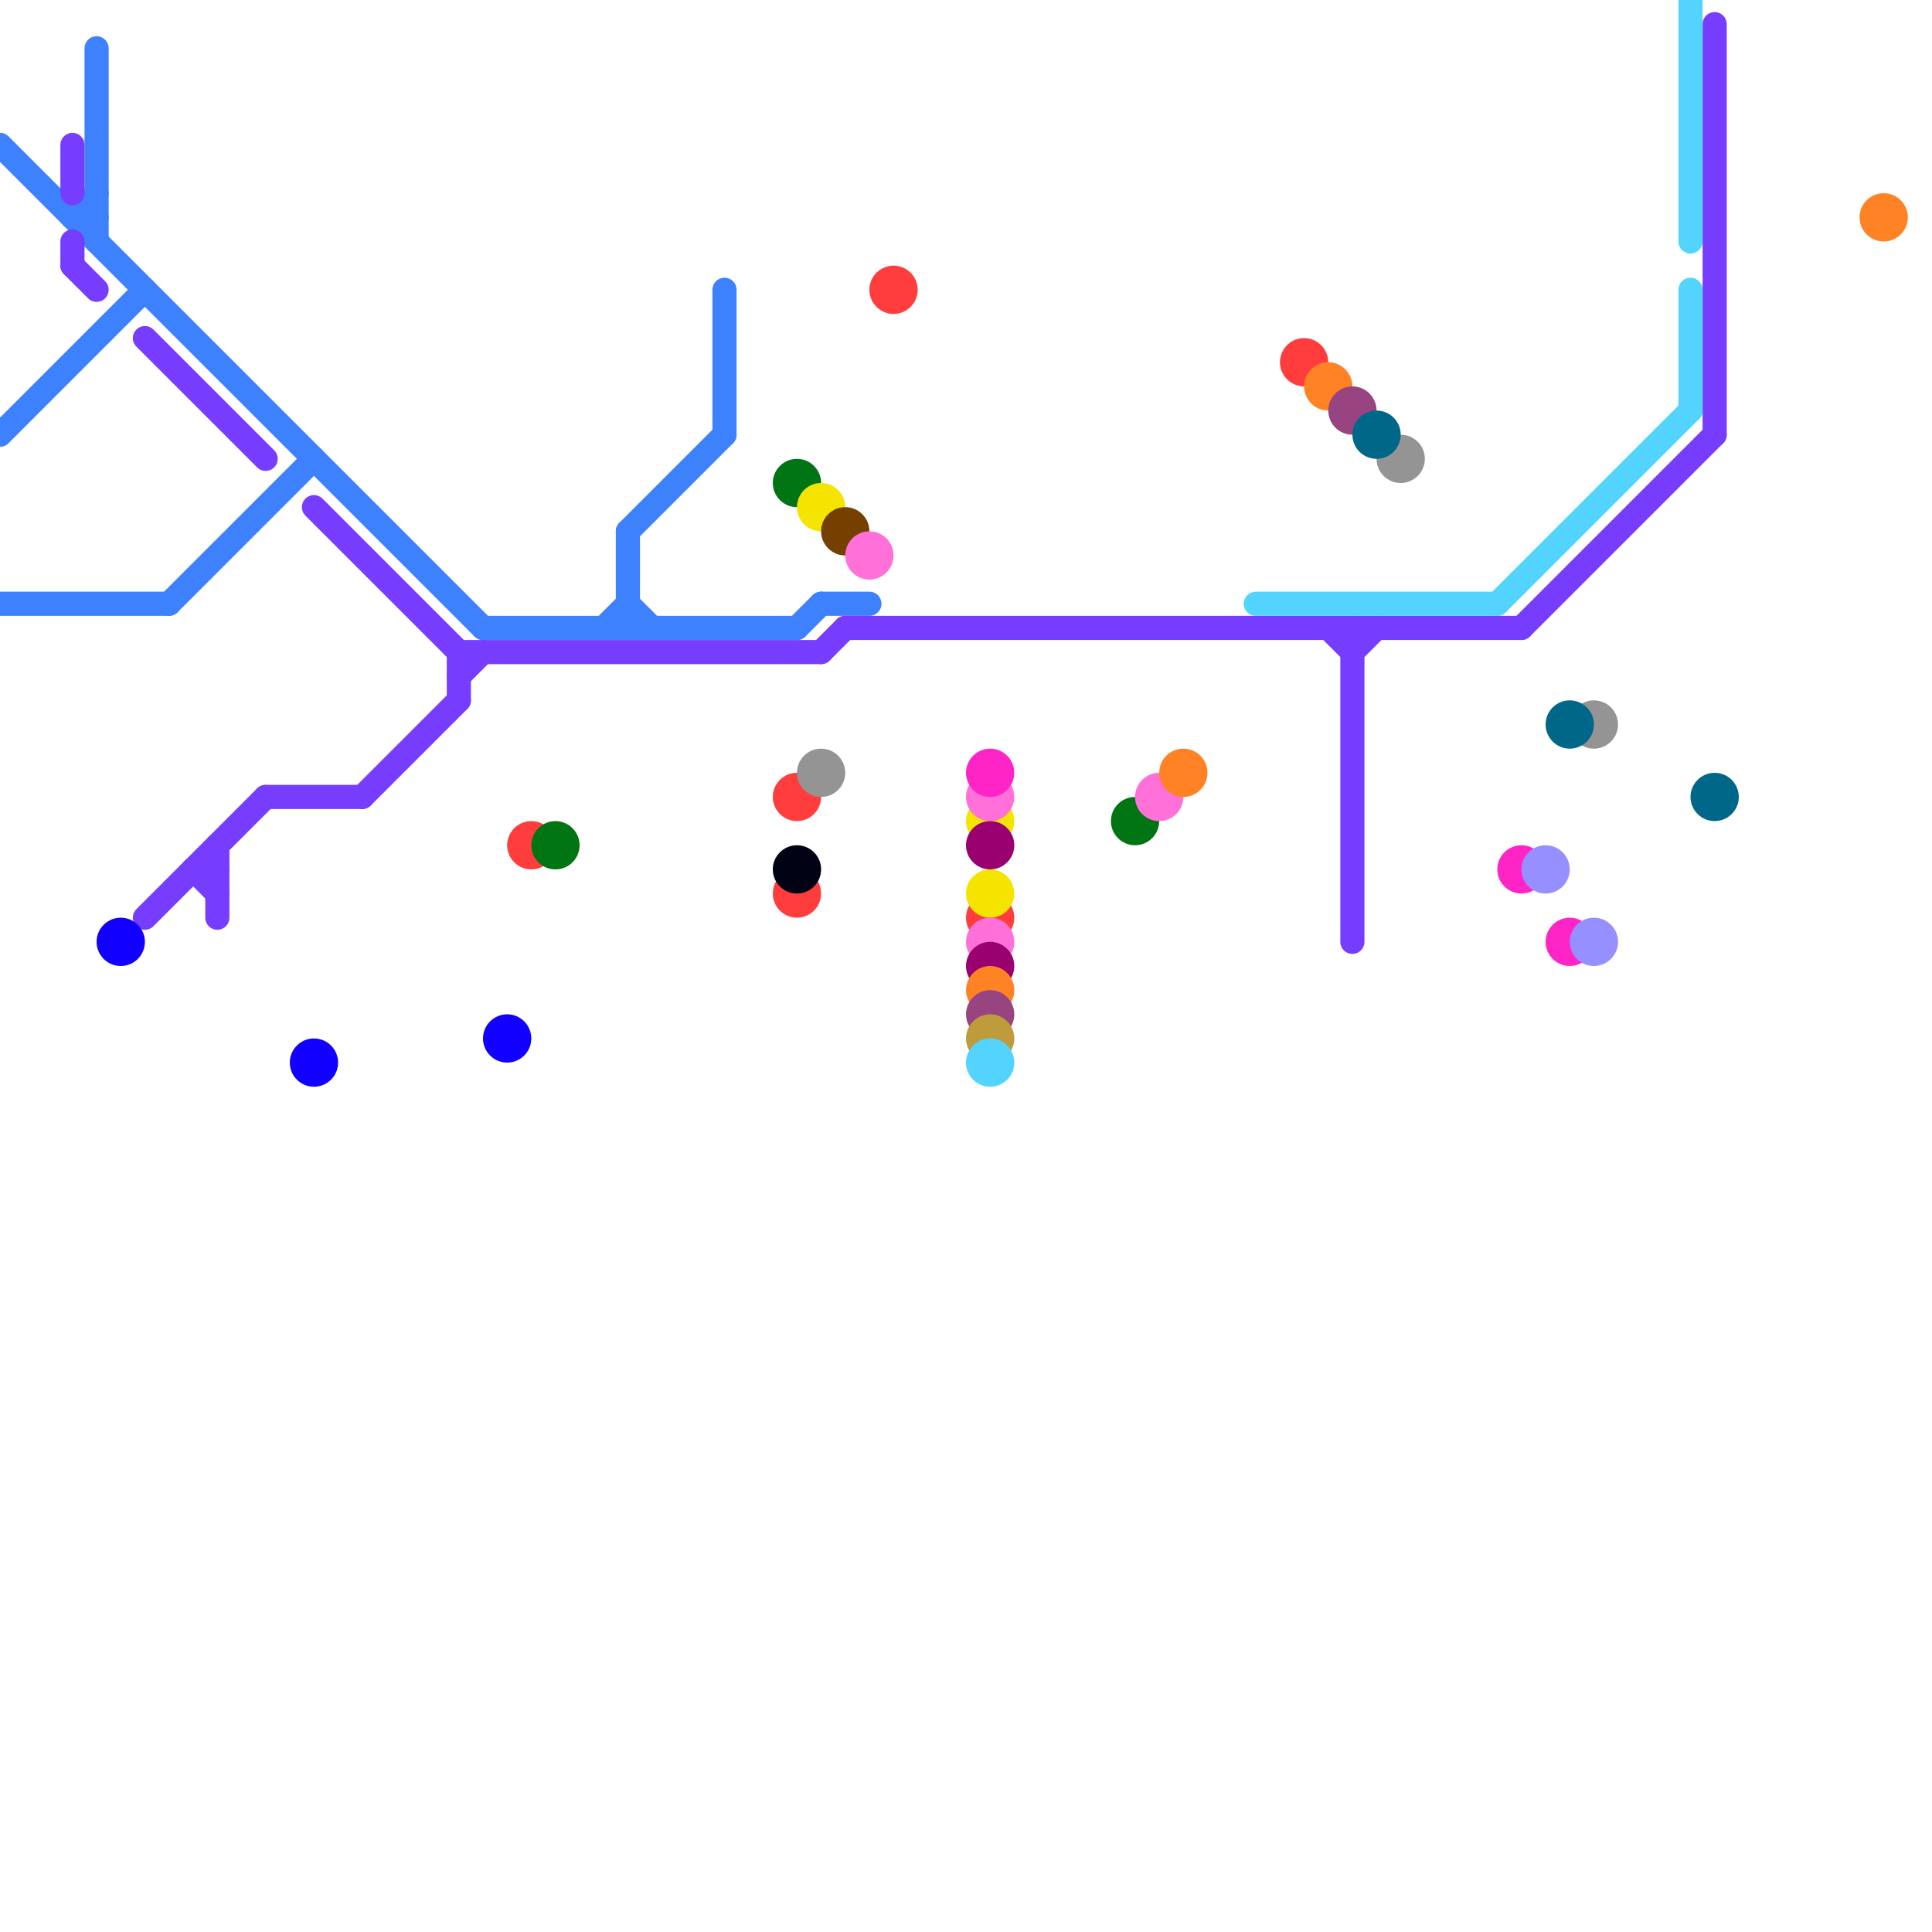 
<svg version="1.1" xmlns="http://www.w3.org/2000/svg" viewBox="0 0 80 80">
<style>text { font: 1px Helvetica; font-weight: 600; white-space: pre; dominant-baseline: central; } line { stroke-width: 1; fill: none; stroke-linecap: round; stroke-linejoin: round; } .c0 { stroke: #3d81ff } .c1 { stroke: #773dff } .c2 { stroke: #1100ff } .c3 { stroke: #ff3d3d } .c4 { stroke: #017414 } .c5 { stroke: #010213 } .c6 { stroke: #f5e400 } .c7 { stroke: #949494 } .c8 { stroke: #753f00 } .c9 { stroke: #ff70d9 } .c10 { stroke: #ff24c5 } .c11 { stroke: #990070 } .c12 { stroke: #ff8324 } .c13 { stroke: #974481 } .c14 { stroke: #bf9c3b } .c15 { stroke: #52d4ff } .c16 { stroke: #016789 } .c17 { stroke: #968fff }</style><defs><g id="wm-xf"><circle r="1.2" fill="#000"/><circle r="0.9" fill="#fff"/><circle r="0.6" fill="#000"/><circle r="0.3" fill="#fff"/></g><g id="wm"><circle r="0.6" fill="#000"/><circle r="0.3" fill="#fff"/></g></defs><line class="c0" x1="20" y1="26" x2="33" y2="26"/><line class="c0" x1="26" y1="22" x2="30" y2="18"/><line class="c0" x1="0" y1="25" x2="7" y2="25"/><line class="c0" x1="7" y1="25" x2="13" y2="19"/><line class="c0" x1="26" y1="25" x2="27" y2="26"/><line class="c0" x1="30" y1="12" x2="30" y2="18"/><line class="c0" x1="3" y1="9" x2="4" y2="9"/><line class="c0" x1="25" y1="26" x2="26" y2="25"/><line class="c0" x1="0" y1="6" x2="20" y2="26"/><line class="c0" x1="4" y1="2" x2="4" y2="10"/><line class="c0" x1="3" y1="9" x2="4" y2="8"/><line class="c0" x1="34" y1="25" x2="36" y2="25"/><line class="c0" x1="0" y1="18" x2="6" y2="12"/><line class="c0" x1="26" y1="22" x2="26" y2="26"/><line class="c0" x1="33" y1="26" x2="34" y2="25"/><line class="c1" x1="8" y1="36" x2="9" y2="36"/><line class="c1" x1="63" y1="26" x2="71" y2="18"/><line class="c1" x1="13" y1="21" x2="19" y2="27"/><line class="c1" x1="6" y1="14" x2="11" y2="19"/><line class="c1" x1="71" y1="1" x2="71" y2="18"/><line class="c1" x1="35" y1="26" x2="63" y2="26"/><line class="c1" x1="34" y1="27" x2="35" y2="26"/><line class="c1" x1="3" y1="11" x2="4" y2="12"/><line class="c1" x1="19" y1="27" x2="34" y2="27"/><line class="c1" x1="56" y1="26" x2="56" y2="39"/><line class="c1" x1="15" y1="33" x2="19" y2="29"/><line class="c1" x1="55" y1="26" x2="56" y2="27"/><line class="c1" x1="9" y1="35" x2="9" y2="38"/><line class="c1" x1="3" y1="10" x2="3" y2="11"/><line class="c1" x1="11" y1="33" x2="15" y2="33"/><line class="c1" x1="19" y1="27" x2="19" y2="29"/><line class="c1" x1="8" y1="36" x2="9" y2="37"/><line class="c1" x1="6" y1="38" x2="11" y2="33"/><line class="c1" x1="19" y1="28" x2="20" y2="27"/><line class="c1" x1="56" y1="27" x2="57" y2="26"/><line class="c1" x1="3" y1="6" x2="3" y2="8"/><circle cx="21" cy="43" r="1" fill="#1100ff" /><circle cx="5" cy="39" r="1" fill="#1100ff" /><circle cx="13" cy="44" r="1" fill="#1100ff" /><circle cx="54" cy="15" r="1" fill="#ff3d3d" /><circle cx="41" cy="38" r="1" fill="#ff3d3d" /><circle cx="33" cy="37" r="1" fill="#ff3d3d" /><circle cx="22" cy="35" r="1" fill="#ff3d3d" /><circle cx="37" cy="12" r="1" fill="#ff3d3d" /><circle cx="33" cy="33" r="1" fill="#ff3d3d" /><circle cx="47" cy="34" r="1" fill="#017414" /><circle cx="23" cy="35" r="1" fill="#017414" /><circle cx="33" cy="20" r="1" fill="#017414" /><circle cx="33" cy="36" r="1" fill="#010213" /><circle cx="34" cy="21" r="1" fill="#f5e400" /><circle cx="41" cy="37" r="1" fill="#f5e400" /><circle cx="41" cy="34" r="1" fill="#f5e400" /><circle cx="34" cy="32" r="1" fill="#949494" /><circle cx="58" cy="19" r="1" fill="#949494" /><circle cx="66" cy="30" r="1" fill="#949494" /><circle cx="35" cy="22" r="1" fill="#753f00" /><circle cx="36" cy="23" r="1" fill="#ff70d9" /><circle cx="48" cy="33" r="1" fill="#ff70d9" /><circle cx="41" cy="33" r="1" fill="#ff70d9" /><circle cx="41" cy="39" r="1" fill="#ff70d9" /><circle cx="41" cy="32" r="1" fill="#ff24c5" /><circle cx="63" cy="36" r="1" fill="#ff24c5" /><circle cx="65" cy="39" r="1" fill="#ff24c5" /><circle cx="41" cy="40" r="1" fill="#990070" /><circle cx="41" cy="35" r="1" fill="#990070" /><circle cx="41" cy="41" r="1" fill="#ff8324" /><circle cx="78" cy="9" r="1" fill="#ff8324" /><circle cx="49" cy="32" r="1" fill="#ff8324" /><circle cx="55" cy="16" r="1" fill="#ff8324" /><circle cx="41" cy="42" r="1" fill="#974481" /><circle cx="56" cy="17" r="1" fill="#974481" /><circle cx="41" cy="43" r="1" fill="#bf9c3b" /><line class="c15" x1="62" y1="25" x2="70" y2="17"/><line class="c15" x1="70" y1="0" x2="70" y2="10"/><line class="c15" x1="52" y1="25" x2="62" y2="25"/><line class="c15" x1="70" y1="12" x2="70" y2="17"/><circle cx="41" cy="44" r="1" fill="#52d4ff" /><circle cx="57" cy="18" r="1" fill="#016789" /><circle cx="65" cy="30" r="1" fill="#016789" /><circle cx="71" cy="33" r="1" fill="#016789" /><circle cx="66" cy="39" r="1" fill="#968fff" /><circle cx="64" cy="36" r="1" fill="#968fff" />
</svg>
